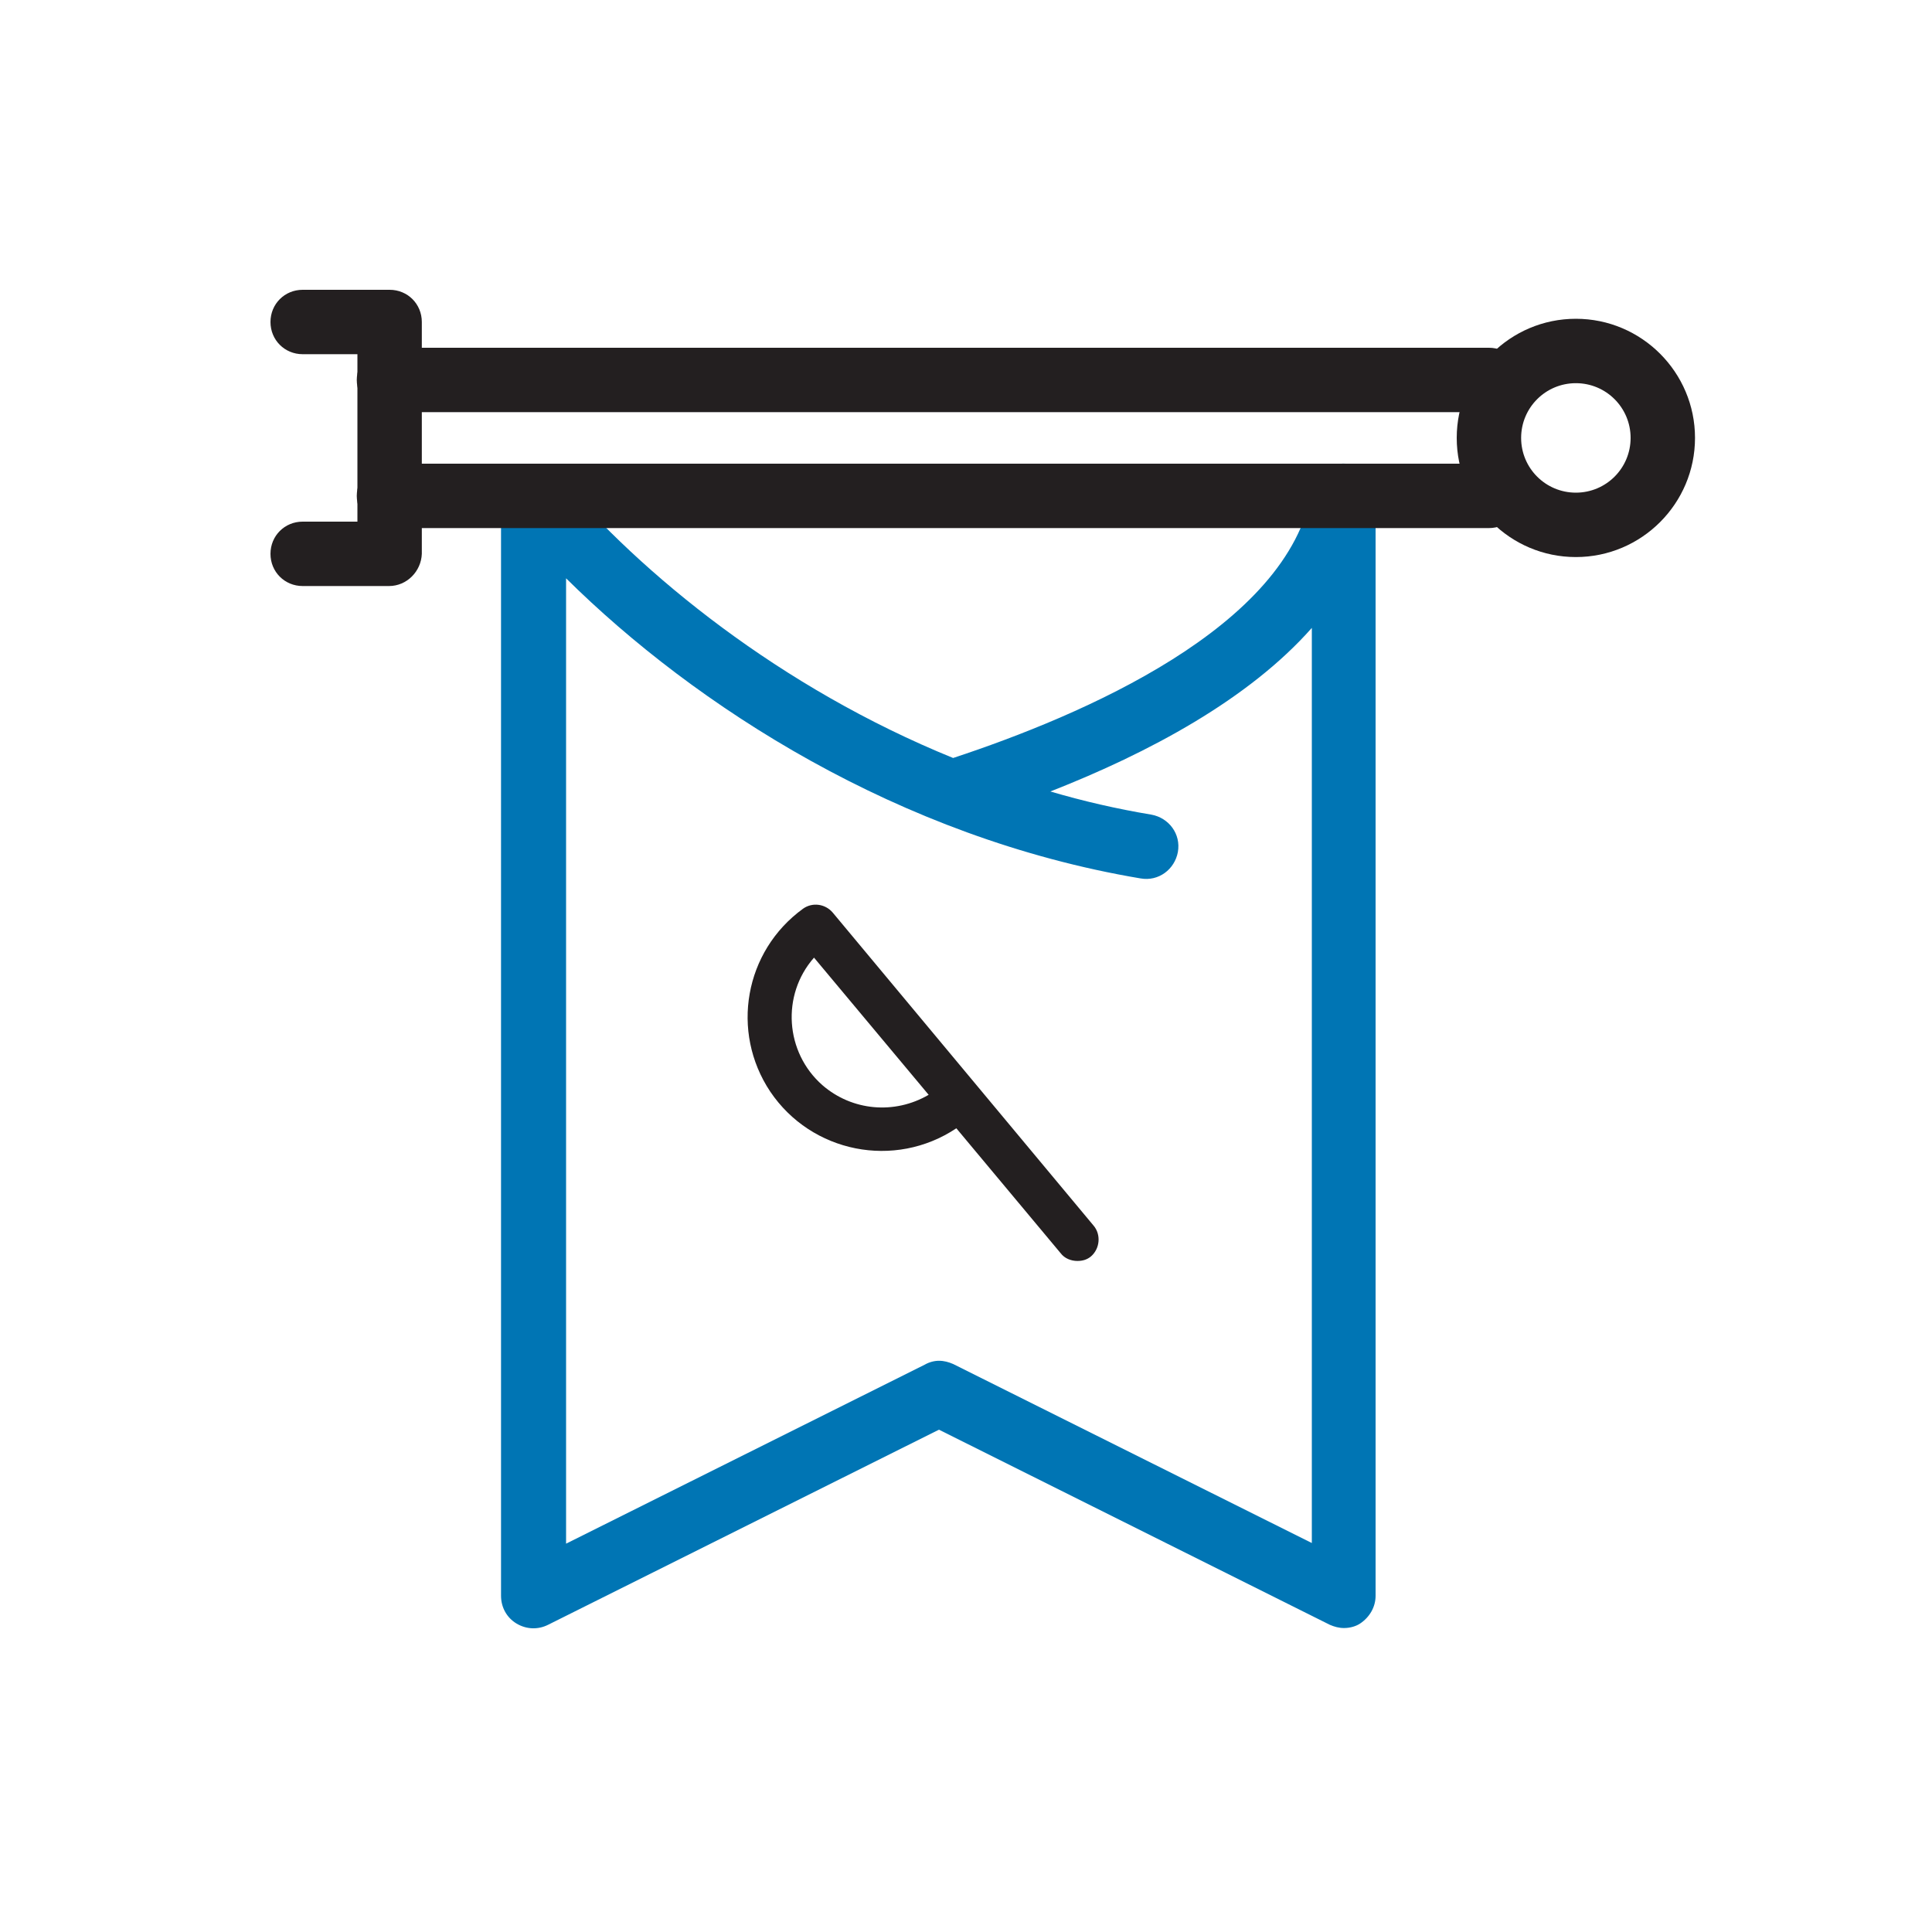 <svg xmlns="http://www.w3.org/2000/svg" xmlns:xlink="http://www.w3.org/1999/xlink" x="0px" y="0px" viewBox="0 0 300 300" style="enable-background:new 0 0 300 300;" xml:space="preserve"><style type="text/css">.st0{fill:#231F20;}	.st1{fill:#0075B4;}	.st2{fill:none;stroke:#231F20;stroke-width:10;stroke-linecap:round;stroke-linejoin:round;stroke-miterlimit:10;}	.st3{fill:none;stroke:#0075B4;stroke-width:10;stroke-linecap:round;stroke-linejoin:round;stroke-miterlimit:10;}</style><g id="Grid"></g><g id="Layer_1"> <g id="Path_4434_00000039100733768516089280000000398605230778675841_"> <path class="st0" d="M167.3,195.8c-1,0-2-0.4-2.6-1.2l-16.2-19.4c-9.6,6.4-22.5,3.8-28.9-5.7c-6.2-9.3-4-21.8,5.1-28.4   c1.4-1,3.4-0.8,4.6,0.6l40.5,48.6c1.2,1.4,1,3.6-0.4,4.8C168.8,195.6,168.1,195.8,167.3,195.8 M126.4,148.7   c-5.1,5.8-4.5,14.7,1.3,19.8c4.6,4,11.2,4.6,16.5,1.5L126.4,148.7z"></path> </g> <g> <path class="st0" d="M244.7,86.5c-10.2,0-18.5-8.3-18.5-18.5s8.3-18.5,18.5-18.5s18.5,8.3,18.5,18.5S254.9,86.5,244.7,86.5z    M244.7,59.5c-4.7,0-8.5,3.8-8.5,8.5s3.8,8.5,8.5,8.5s8.5-3.8,8.5-8.5S249.4,59.5,244.7,59.5z"></path> </g> <g> <path class="st0" d="M60.4,91H47c-2.8,0-5-2.2-5-5s2.2-5,5-5h8.5V55H47c-2.8,0-5-2.2-5-5c0-2.8,2.2-5,5-5h13.5c2.8,0,5,2.2,5,5v36   C65.4,88.7,63.2,91,60.4,91z"></path> </g> <g> <path class="st1" d="M208.7,252.8c-0.8,0-1.5-0.2-2.2-0.5l-60.7-30.3l-60.7,30.3c-1.6,0.8-3.4,0.7-4.9-0.2   c-1.5-0.9-2.4-2.5-2.4-4.3V77c0-2.1,1.3-4,3.3-4.7c2-0.7,4.2-0.1,5.5,1.5c13,15.4,34.6,33,61.4,43.9c20-6.6,52.1-20.3,55.7-41.5   c0.4-2.6,2.8-4.4,5.3-4.2c2.6,0.2,4.6,2.4,4.6,5v170.8c0,1.7-0.9,3.3-2.4,4.3C210.6,252.5,209.7,252.8,208.7,252.8z M145.8,211.3   c0.8,0,1.5,0.2,2.2,0.5l55.7,27.8V97.5c-9.8,11.1-25.3,19.4-40.6,25.4c5.1,1.5,10.3,2.7,15.7,3.6c2.7,0.5,4.6,3,4.1,5.8   c-0.5,2.7-3,4.6-5.8,4.1c-37.5-6.3-69.2-26.8-89.2-46.6v149.9l55.7-27.8C144.3,211.5,145.1,211.3,145.8,211.3z"></path> </g> <g> <path class="st0" d="M231.2,82H60.4c-2.8,0-5-2.2-5-5s2.2-5,5-5h170.8c2.8,0,5,2.2,5,5S234,82,231.2,82z"></path> </g> <g> <path class="st0" d="M231.2,64H60.4c-2.8,0-5-2.2-5-5c0-2.8,2.2-5,5-5h170.8c2.8,0,5,2.2,5,5C236.2,61.8,234,64,231.2,64z"></path> </g></g></svg>